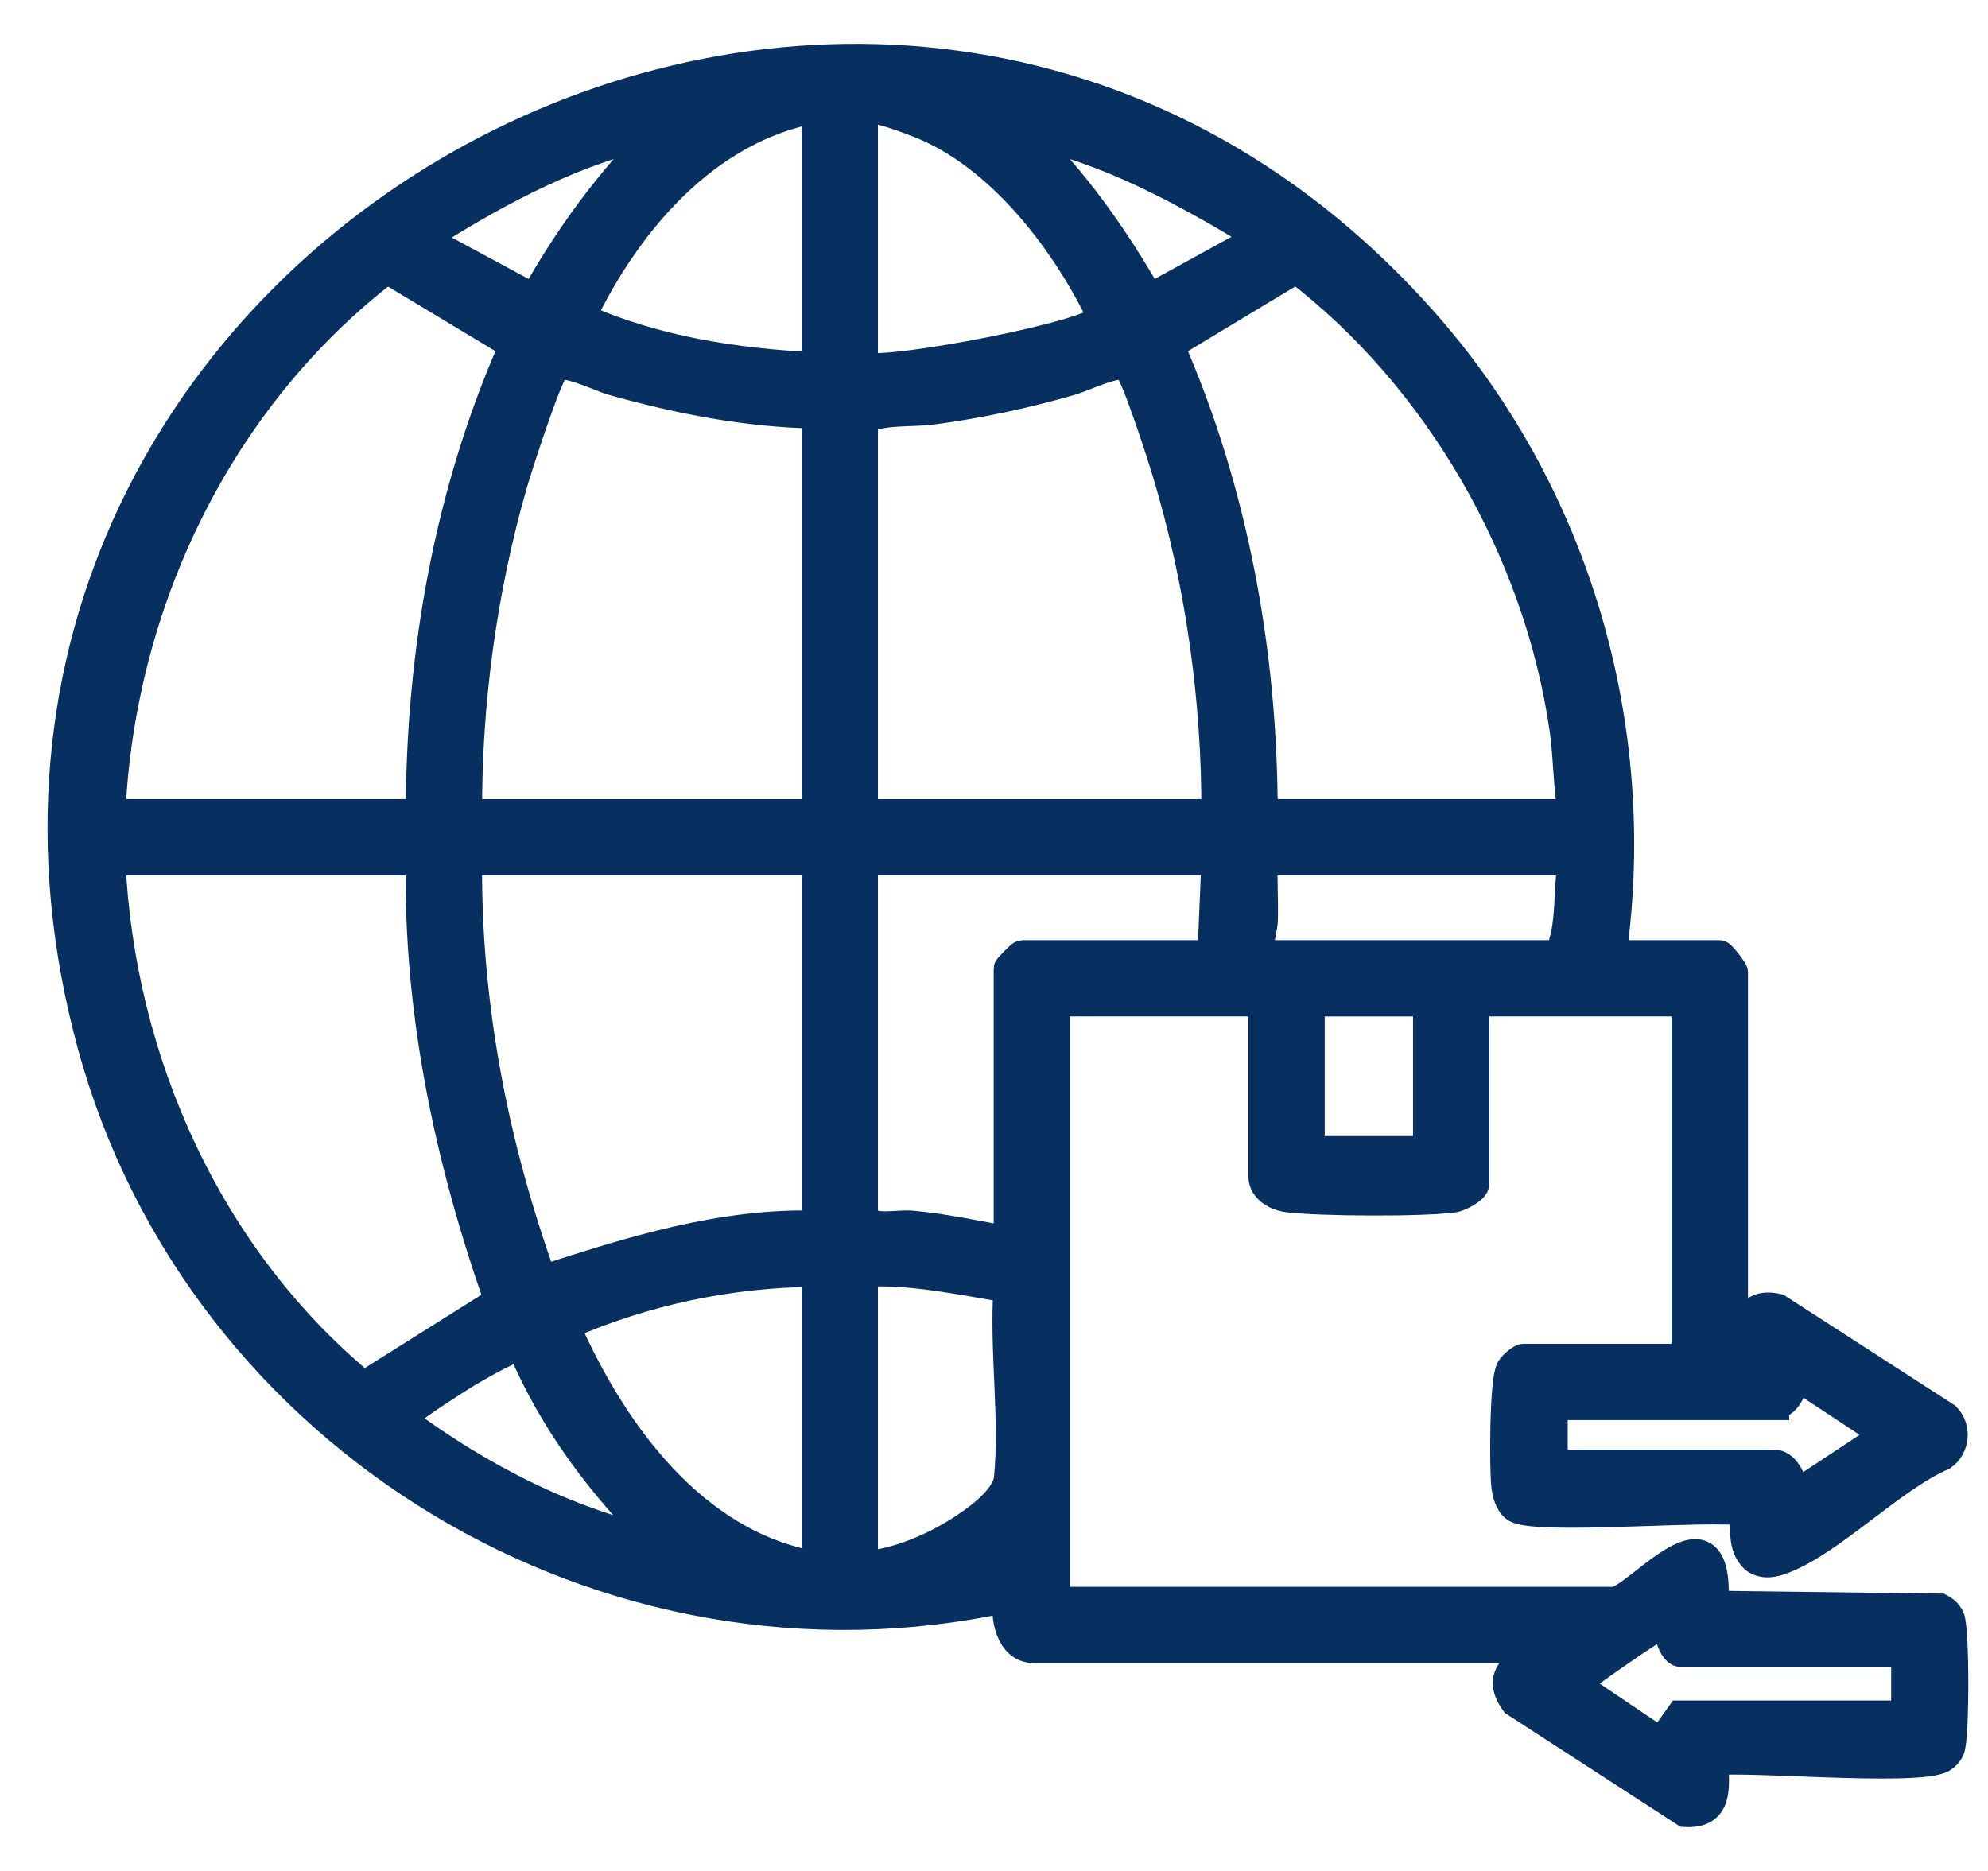 <svg width="34" height="32" viewBox="0 0 34 32" fill="none" xmlns="http://www.w3.org/2000/svg">
<path d="M27.567 16.331H29.41C29.438 16.331 29.645 16.597 29.645 16.632V23.235H29.845C29.816 22.804 29.818 22.243 30.401 22.377L33.282 24.237C33.467 24.424 33.434 24.752 33.221 24.9C32.347 25.281 31.335 26.344 30.498 26.667C30.333 26.731 30.162 26.769 30.008 26.657C29.784 26.438 29.85 26.134 29.846 25.848C29.245 25.742 26.241 26.013 25.92 25.786C25.814 25.712 25.77 25.539 25.756 25.414C25.721 25.11 25.722 23.616 25.837 23.415C25.871 23.356 26.009 23.234 26.058 23.234H28.84V17.134H25.22V20.251C25.22 20.335 24.964 20.475 24.855 20.489C24.312 20.562 22.589 20.552 22.035 20.486C21.834 20.462 21.601 20.339 21.601 20.117V17.134H18.048V27.39H27.6C27.985 27.39 29.434 25.512 29.309 27.457L33.181 27.506C33.254 27.544 33.315 27.598 33.349 27.674C33.435 27.863 33.434 29.731 33.349 29.92C33.323 29.978 33.277 30.03 33.223 30.064C32.809 30.326 29.447 29.999 29.308 30.137C29.328 30.57 29.391 31.029 28.822 30.999L25.911 29.112C25.564 28.63 25.984 28.475 26.292 28.194H17.678C17.276 28.194 17.172 27.637 17.242 27.323C10.394 28.828 3.417 24.616 1.577 17.885C-2.122 4.354 15.031 -4.949 24.318 5.471C26.94 8.414 28.114 12.414 27.567 16.331ZM13.96 1.852C12.073 2.193 10.723 3.792 9.935 5.434C11.19 5.997 12.593 6.213 13.96 6.276V1.852ZM14.765 6.276C15.262 6.4 18.791 5.714 18.852 5.433C18.255 4.173 17.183 2.758 15.882 2.176C15.694 2.091 15.086 1.86 14.918 1.863C14.834 1.865 14.814 1.891 14.765 1.953V6.276ZM11.278 2.254C9.864 2.547 8.577 3.233 7.366 3.991L7.325 4.13L9.136 5.107C9.726 4.06 10.421 3.094 11.279 2.254H11.278ZM21.467 3.998C20.231 3.257 18.944 2.545 17.513 2.254C18.378 3.092 19.058 4.065 19.656 5.107L21.425 4.136L21.466 3.997L21.467 3.998ZM7.19 13.917C7.19 11.177 7.68 8.411 8.79 5.905L6.619 4.599C3.749 6.794 2.053 10.307 1.895 13.917H7.19ZM26.897 13.917C26.811 13.445 26.82 12.961 26.753 12.485C26.319 9.437 24.607 6.458 22.171 4.597L20.001 5.905C21.101 8.403 21.602 11.189 21.602 13.917H26.897ZM13.96 7.08C12.774 7.059 11.611 6.831 10.475 6.511C10.26 6.45 9.645 6.142 9.503 6.275C9.36 6.409 8.85 7.992 8.766 8.287C8.247 10.093 7.985 12.039 7.995 13.918H13.96V7.081V7.08ZM20.797 13.917C20.804 11.958 20.523 9.959 19.959 8.086C19.869 7.787 19.435 6.432 19.29 6.274C19.166 6.139 18.531 6.449 18.317 6.511C17.532 6.738 16.748 6.906 15.937 7.013C15.576 7.061 15.068 7.003 14.765 7.181V13.918H20.797V13.917ZM7.19 14.722H1.895C2.05 18.158 3.567 21.523 6.218 23.707L8.535 22.251C7.684 19.84 7.145 17.295 7.19 14.721V14.722ZM13.96 14.722H7.995C7.972 17.17 8.444 19.602 9.273 21.892C10.789 21.401 12.343 20.91 13.96 20.956V14.722ZM20.797 14.722H14.865L14.765 14.823V20.855C14.968 21.044 15.327 20.932 15.602 20.957C16.151 21.006 16.703 21.129 17.245 21.224V16.566C17.245 16.549 17.463 16.331 17.48 16.331H20.73L20.797 14.723V14.722ZM26.897 14.722H21.602C21.591 15.068 21.615 15.418 21.604 15.764C21.601 15.878 21.453 16.331 21.635 16.331H26.662C26.886 15.859 26.802 15.245 26.897 14.722ZM24.417 17.135H22.406V19.681H24.417V17.135ZM13.96 21.76C12.494 21.764 11.003 22.082 9.665 22.672C10.469 24.498 11.857 26.43 13.96 26.787V21.76ZM14.765 21.76V26.787C15.303 26.739 15.869 26.515 16.326 26.237C16.647 26.043 17.212 25.658 17.249 25.283C17.35 24.262 17.168 23.07 17.241 22.03C16.421 21.899 15.602 21.712 14.765 21.759V21.76ZM8.927 23.039C8.842 22.979 8.176 23.371 8.04 23.449C7.881 23.54 6.853 24.198 6.856 24.273C8.168 25.251 9.673 26.037 11.278 26.384C10.301 25.422 9.462 24.31 8.927 23.038V23.039ZM30.349 24.039H26.562V25.044H30.349C30.55 25.044 30.692 25.401 30.684 25.58L32.258 24.541L30.684 23.503C30.665 23.717 30.6 23.985 30.349 24.038V24.039ZM28.74 29.335H32.594V28.262H28.74C28.556 28.22 28.546 27.742 28.406 27.794C28.256 27.849 27.243 28.564 27.049 28.712C27.006 28.745 26.933 28.703 26.964 28.831L28.406 29.803L28.74 29.335Z" fill="#072F5F" stroke="#072F5F" stroke-width="0.5"/>
</svg>
